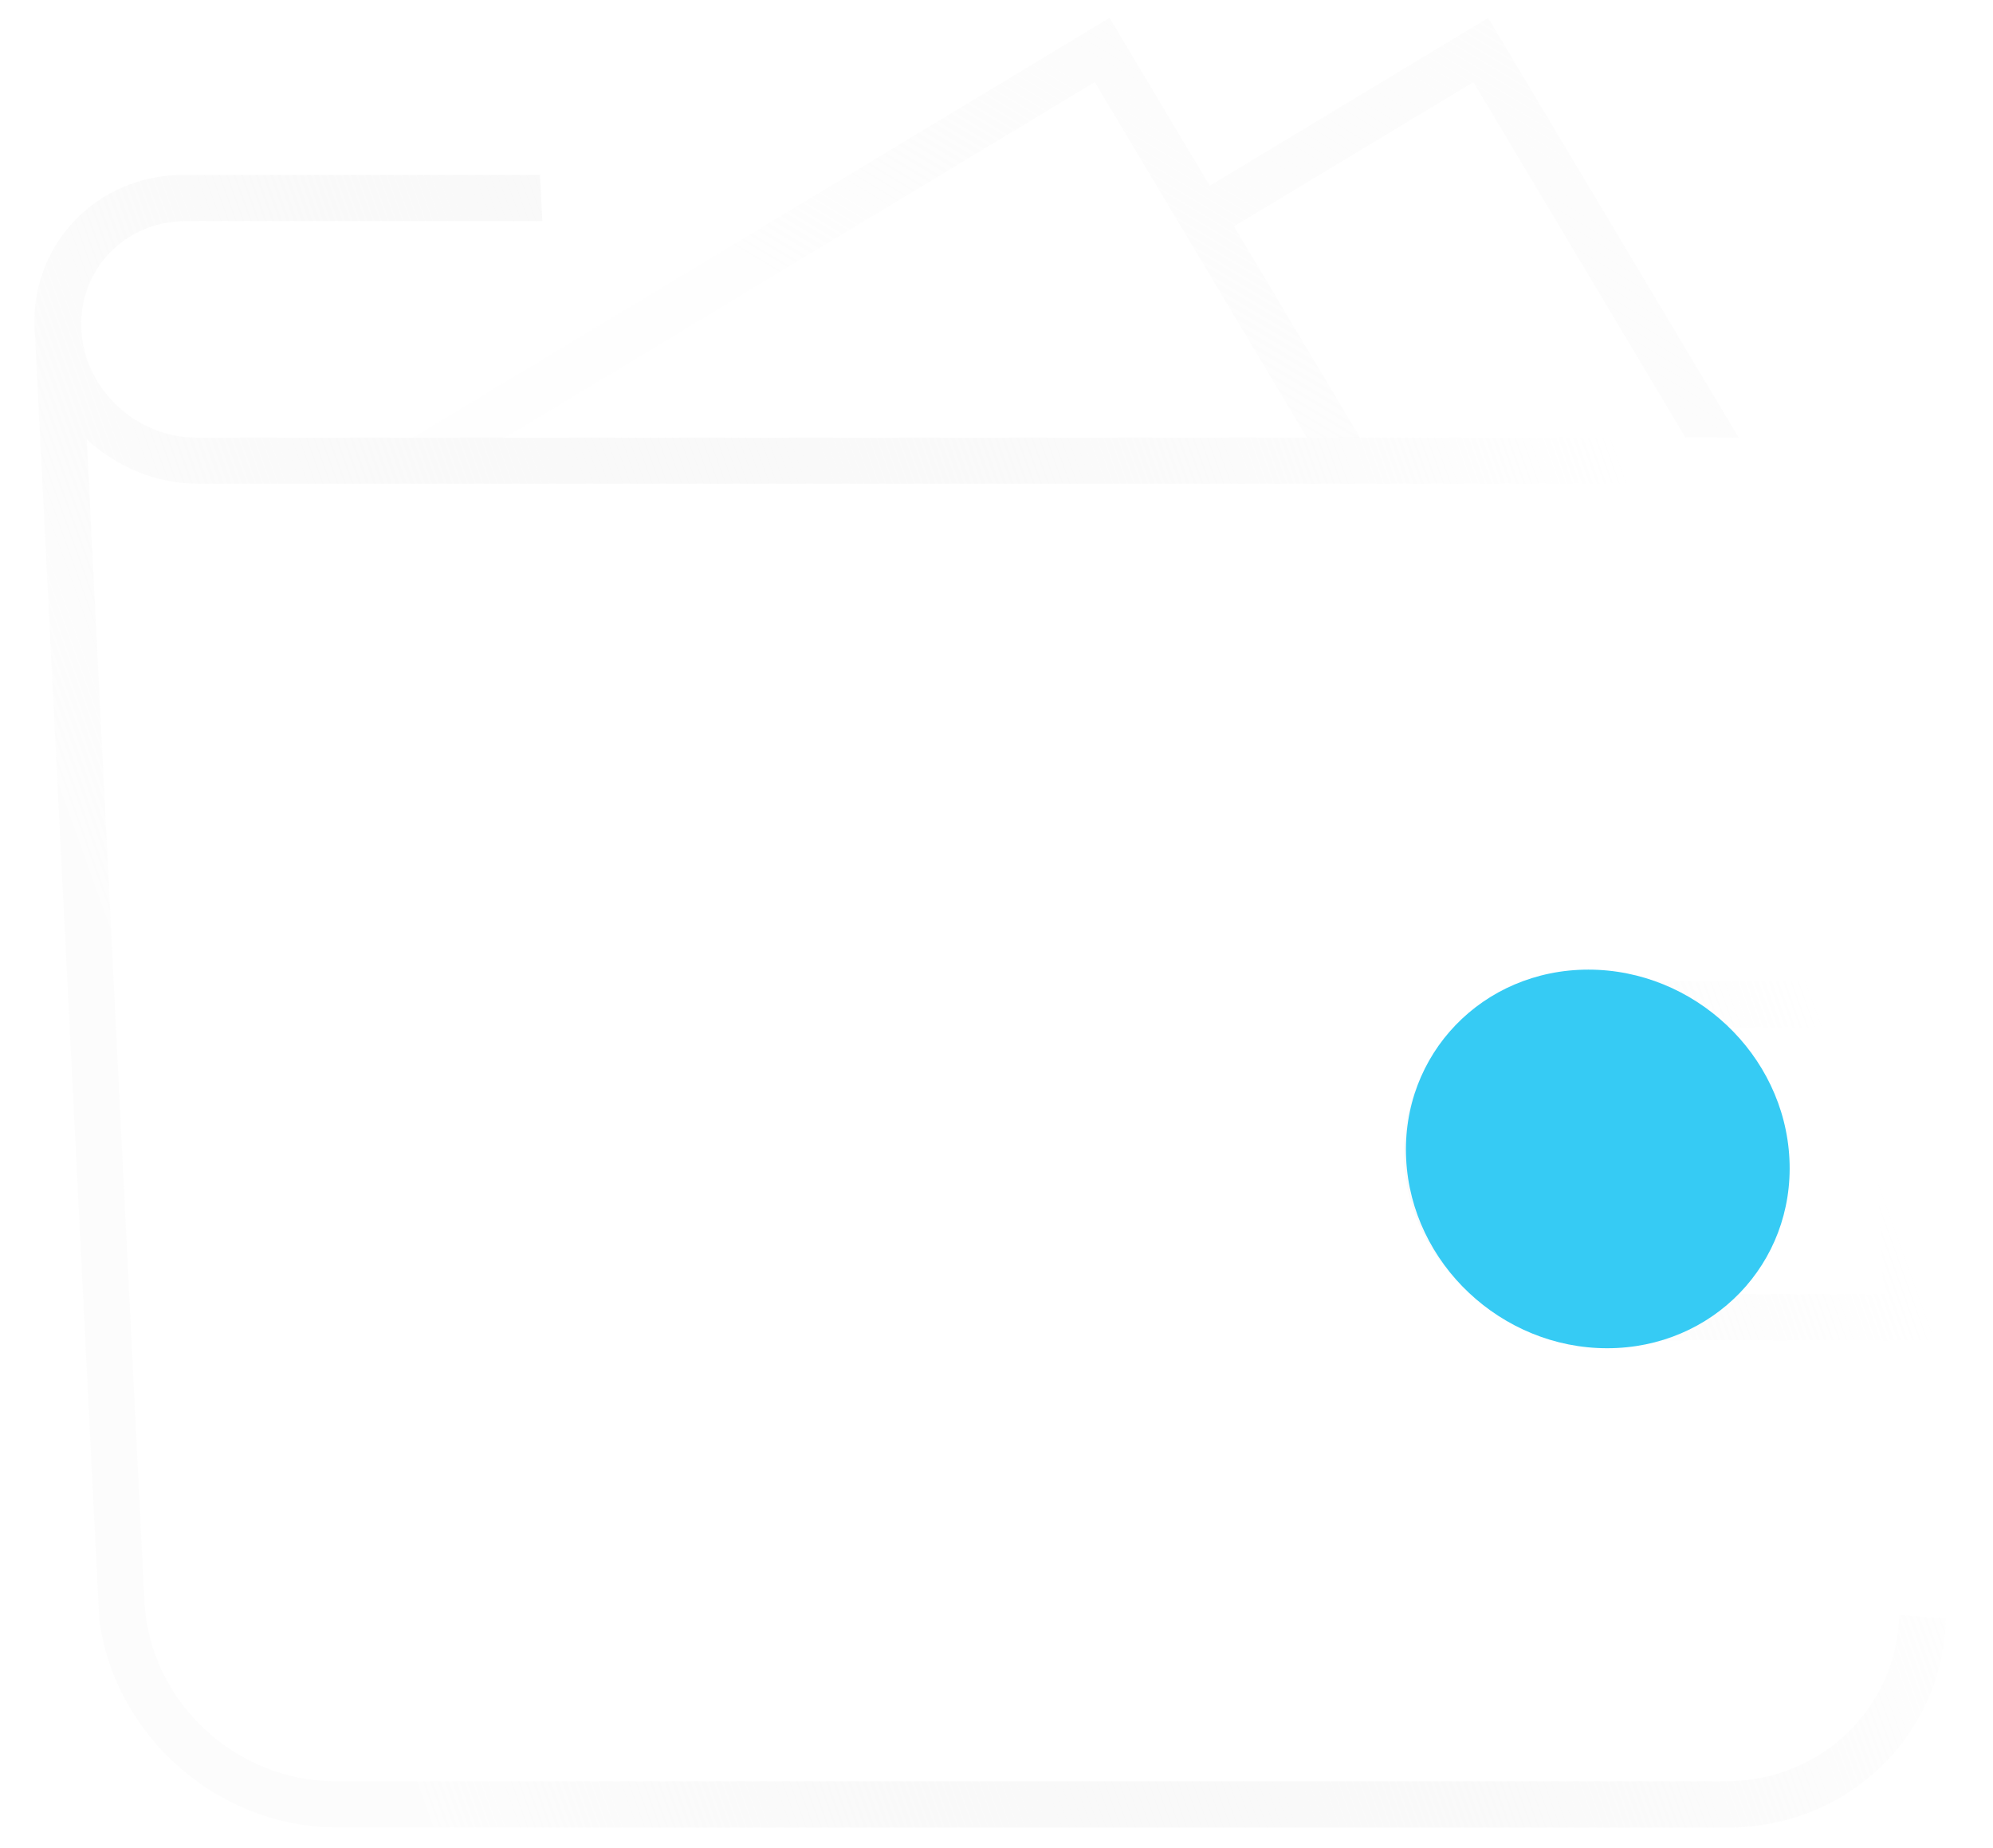 <svg width="55" height="51" viewBox="0 0 55 51" fill="none" xmlns="http://www.w3.org/2000/svg">
<g clip-path="url(#clip0_241_5658)">
<path d="M43.517 27.077C40.751 27.077 38.612 29.3 38.747 32.032C38.883 34.764 41.243 36.984 44.009 36.984H53.339L52.103 12.076H5.417C3.75 12.076 2.327 10.735 2.245 9.089C2.163 7.442 3.454 6.102 5.121 6.102H14.967L14.903 4.827H5.057C2.679 4.827 0.838 6.739 0.955 9.089L2.696 44.194C2.867 47.632 5.839 50.431 9.319 50.431H47.692C50.982 50.431 53.619 47.897 53.701 44.661L52.412 44.566C52.346 47.14 50.245 49.156 47.629 49.156H9.256C6.485 49.156 4.122 46.931 3.986 44.194L2.395 12.124C3.212 12.881 4.304 13.35 5.48 13.35H50.876L51.557 27.077H43.517ZM51.985 35.71H43.945C41.892 35.71 40.138 34.061 40.037 32.032C39.937 30.003 41.527 28.352 43.58 28.352H51.62L51.985 35.71Z" fill="url(#paint0_linear_241_5658)"/>
<path opacity="0.5" d="M47.982 12.076H46.514L40.661 2.266L34.054 6.247L37.533 12.076H36.067L30.211 2.266L13.934 12.076H11.398L30.621 0.492L33.385 5.126L41.068 0.495L47.982 12.076Z" fill="url(#paint1_linear_241_5658)"/>
<path d="M44.219 34.522C45.64 34.522 46.735 33.384 46.666 31.981C46.596 30.578 45.388 29.44 43.967 29.44C42.547 29.44 41.451 30.578 41.521 31.981C41.59 33.384 42.799 34.522 44.219 34.522Z" fill="#36CBF4"/>
<g filter="url(#filter0_f_241_5658)">
<path d="M44.352 37.205C47.273 37.205 49.525 34.866 49.382 31.981C49.239 29.096 46.755 26.757 43.834 26.757C40.913 26.757 38.662 29.096 38.805 31.981C38.948 34.866 41.432 37.205 44.352 37.205Z" fill="#36CBF4"/>
</g>
</g>
<defs>
<filter id="filter0_f_241_5658" x="28.798" y="16.757" width="30.59" height="30.448" filterUnits="userSpaceOnUse" color-interpolation-filters="sRGB">
<feFlood flood-opacity="0" result="BackgroundImageFix"/>
<feBlend mode="normal" in="SourceGraphic" in2="BackgroundImageFix" result="shape"/>
<feGaussianBlur stdDeviation="5" result="effect1_foregroundBlur_241_5658"/>
</filter>
<linearGradient id="paint0_linear_241_5658" x1="59.924" y1="22.655" x2="8.573" y2="41.118" gradientUnits="userSpaceOnUse">
<stop offset="0.2" stop-color="white"/>
<stop offset="1" stop-color="#E9E9E9" stop-opacity="0.1"/>
</linearGradient>
<linearGradient id="paint1_linear_241_5658" x1="45.634" y1="-15.23" x2="29.14" y2="12.272" gradientUnits="userSpaceOnUse">
<stop offset="0.2" stop-color="white"/>
<stop offset="1" stop-color="#E9E9E9" stop-opacity="0.1"/>
</linearGradient>
<clipPath id="clip0_241_5658">
<rect width="51" height="50" fill="white" transform="matrix(1 0 0.05 0.999 0.528 0.492)"/>
</clipPath>
</defs>
</svg>
